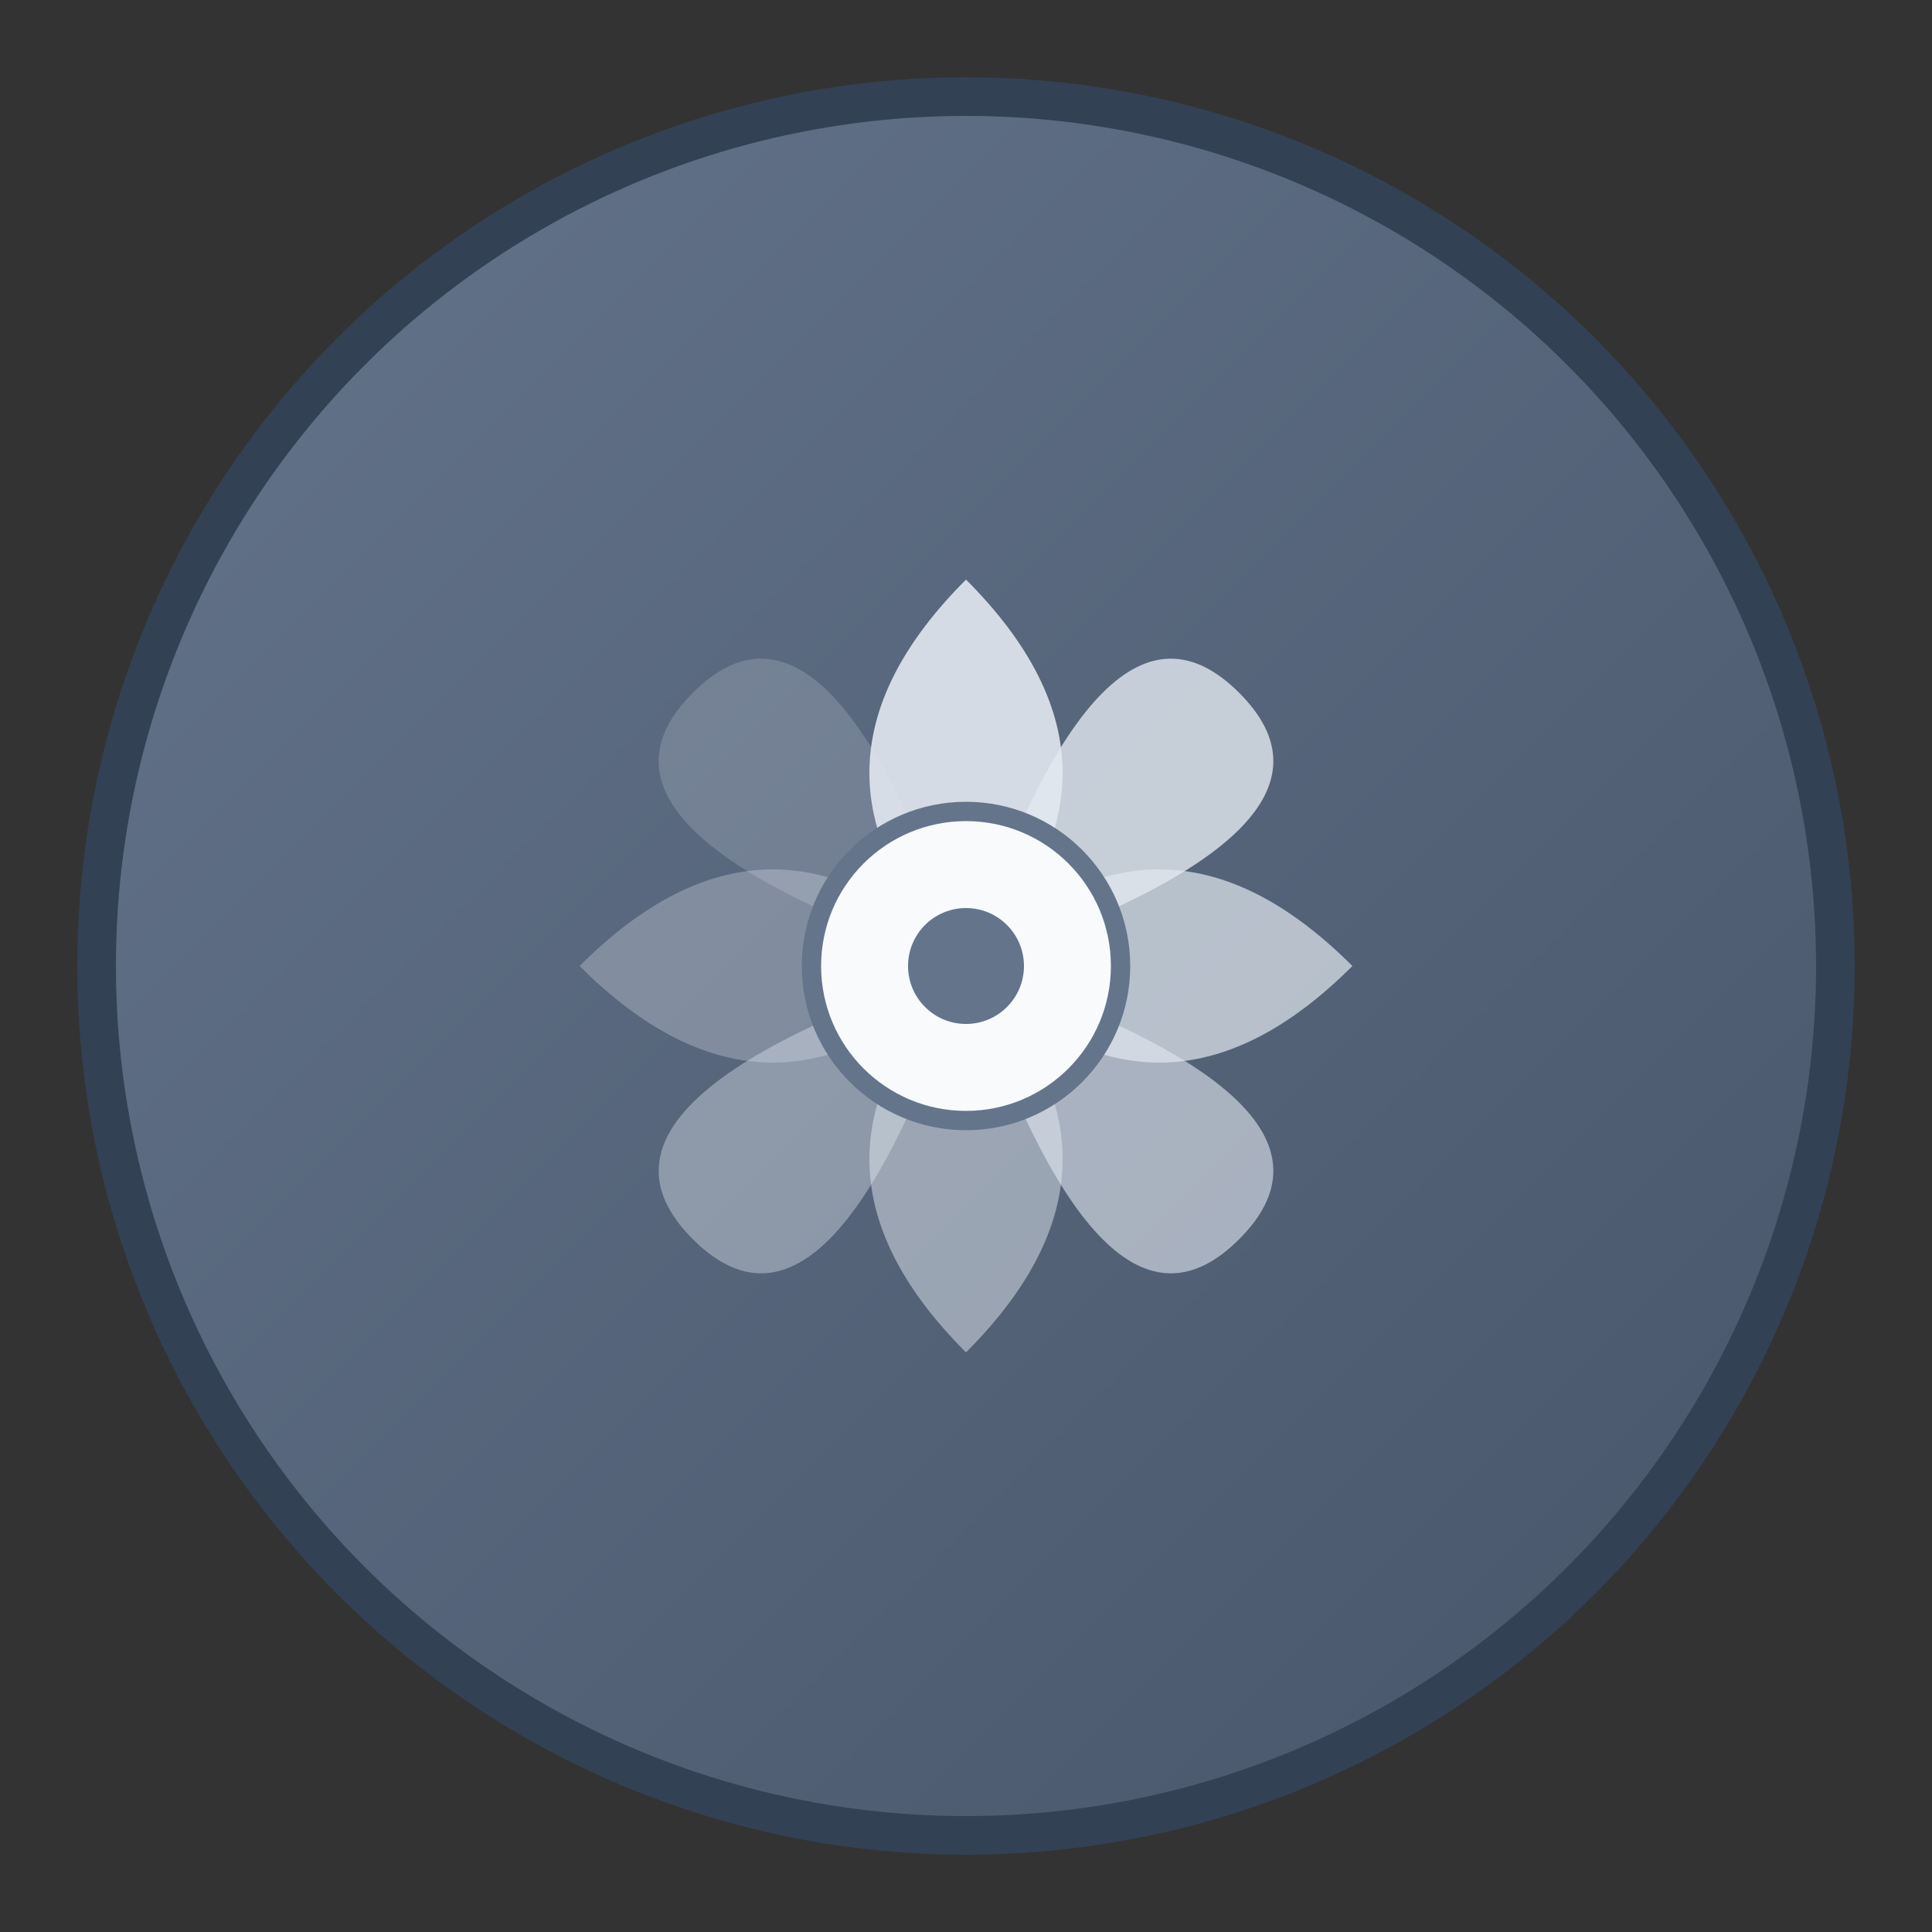 <svg xmlns="http://www.w3.org/2000/svg" viewBox="0 0 100 100" width="100" height="100">
  <rect x="0" y="0" width="100" height="100" fill="#333333" stroke="none"/>
  <defs>
    <linearGradient id="zenGradient" x1="0%" y1="0%" x2="100%" y2="100%">
      <stop offset="0%" style="stop-color:#64748b;stop-opacity:1" />
      <stop offset="100%" style="stop-color:#475569;stop-opacity:1" />
    </linearGradient>
  </defs>
  
  <!-- Outer circle -->
  <circle cx="50" cy="50" r="45" fill="url(#zenGradient)" stroke="#334155" stroke-width="2"/>
  
  <!-- Inner lotus petals -->
  <g transform="translate(50,50)">
    <!-- Lotus petals -->
    <path d="M0,-20 Q-10,-10 0,0 Q10,-10 0,-20" fill="#e2e8f0" opacity="0.9"/>
    <path d="M14.14,-14.14 Q7.07,-21.21 0,0 Q21.21,-7.07 14.14,-14.14" fill="#e2e8f0" opacity="0.8"/>
    <path d="M20,0 Q10,-10 0,0 Q10,10 20,0" fill="#e2e8f0" opacity="0.7"/>
    <path d="M14.14,14.14 Q21.21,7.07 0,0 Q7.07,21.21 14.14,14.14" fill="#e2e8f0" opacity="0.6"/>
    <path d="M0,20 Q10,10 0,0 Q-10,10 0,20" fill="#e2e8f0" opacity="0.5"/>
    <path d="M-14.14,14.14 Q-7.07,21.21 0,0 Q-21.21,7.07 -14.14,14.14" fill="#e2e8f0" opacity="0.4"/>
    <path d="M-20,0 Q-10,10 0,0 Q-10,-10 -20,0" fill="#e2e8f0" opacity="0.3"/>
    <path d="M-14.14,-14.14 Q-21.21,-7.07 0,0 Q-7.07,-21.21 -14.14,-14.14" fill="#e2e8f0" opacity="0.2"/>
    
    <!-- Central circle -->
    <circle cx="0" cy="0" r="8" fill="#f8fafc" stroke="#64748b" stroke-width="1"/>
    
    <!-- Inner dot -->
    <circle cx="0" cy="0" r="3" fill="#64748b"/>
  </g>
</svg>